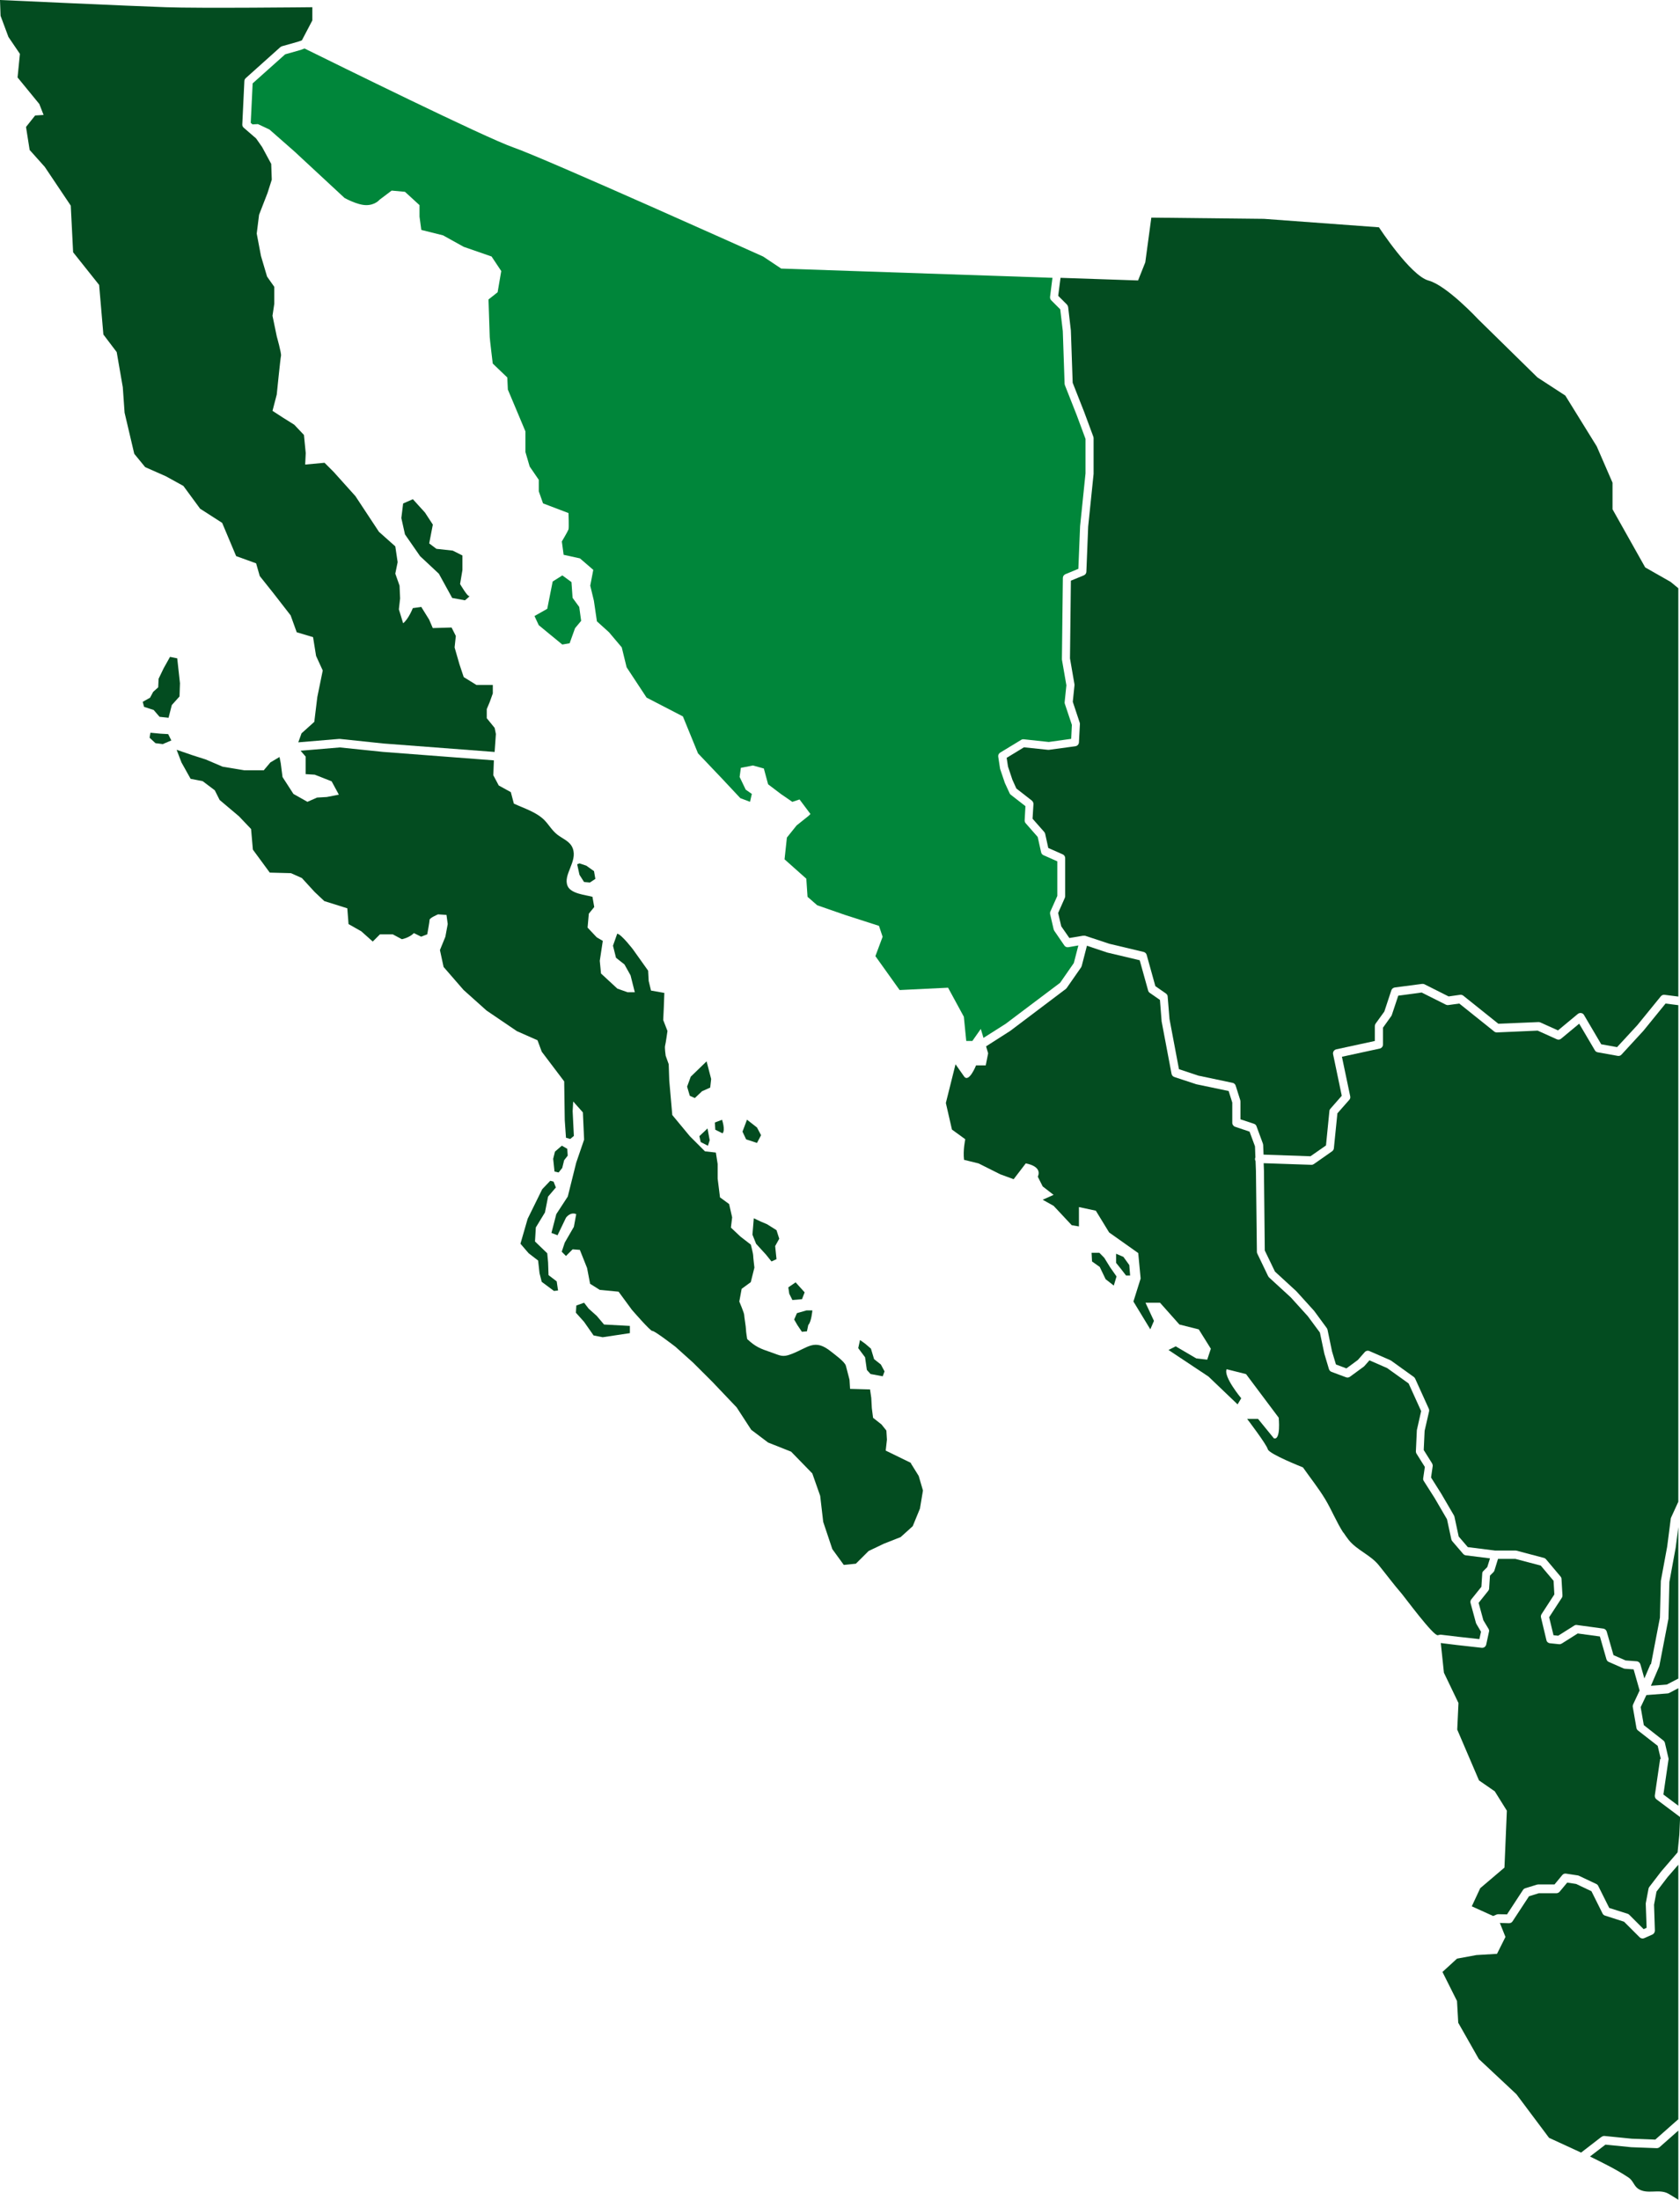 <svg xmlns="http://www.w3.org/2000/svg" id="Layer_2" data-name="Layer 2" viewBox="0 0 300.3 393.11"><defs><style>      .cls-1 {        fill: #00863a;      }      .cls-1, .cls-2 {        stroke-width: 0px;      }      .cls-2 {        fill: #034c20;      }    </style></defs><g id="Layer_1-2" data-name="Layer 1"><g><path class="cls-2" d="M296.87,314.35l-.56-2.36-3.53-2.75c-.15-.12-.24-.27-.27-.46l-.65-3.73c-.03-.15,0-.3.05-.44l1.17-2.51-1.07-3.77-1.6-.12s-.17-.03-.24-.07l-2.6-1.14c-.2-.08-.36-.27-.42-.48l-1.17-4.07-3.96-.54-2.85,1.8c-.14.08-.31.14-.48.12l-1.63-.17c-.32-.03-.58-.25-.64-.56l-.97-4.06c-.05-.2,0-.41.1-.58l2.29-3.53-.14-2.43-2.29-2.72-4.55-1.2h-3.09l-.64,2.07c-.03.12-.1.22-.19.31l-.61.61-.15,2.31c0,.15-.07.3-.17.42l-1.71,2.14.85,3.11.92,1.53c.1.17.14.36.08.54l-.49,2.27c-.09.37-.42.63-.82.58l-4.38-.49-2.92-.36.56,5.3,2.6,5.42-.22,4.75,3.89,9.08,2.82,1.95,2.16,3.46-.43,10.17-4.33,3.68-1.51,3.24,3.82,1.73.64-.27c.1-.03.2-.05.31-.05l1.53.03,2.85-4.36c.1-.15.24-.26.41-.31l2.11-.65s.15-.03.22-.03h2.9l1.39-1.68c.17-.2.42-.3.68-.25l2.11.32s.14.03.2.07l3.09,1.46c.15.07.27.19.34.34l1.97,3.94,3.28,1.04c.12.03.22.1.31.19l2.56,2.56.53-.24-.15-4.21v-.17l.49-2.6c.02-.12.07-.22.14-.32l2.11-2.75,2.95-3.43.31-3.17.14-3.14-4.23-3.17c-.22-.17-.32-.44-.29-.71l.95-6.52.14.03Z"></path><path class="cls-2" d="M300,179.63v88.74l-1.28,2.8c-.04.06-.07.22-.07.22l-.64,4.99-1.14,6.16v.12l-.16,6.43-1.59,8.3-.1.02-1.09,2.54-.71-2.53c-.09-.3-.36-.52-.67-.54l-1.98-.15-2.16-.95-1.21-4.21c-.08-.27-.32-.49-.61-.53l-4.7-.64c-.17-.04-.34,0-.49.1l-2.87,1.81-.84-.08-.78-3.22,2.26-3.47c.09-.12.12-.29.12-.44l-.17-2.92c0-.17-.07-.32-.17-.44l-2.6-3.09c-.1-.12-.22-.2-.37-.24l-4.88-1.29s-.18-.03-.18-.03h-3.69l-4.86-.61-1.63-1.9-.76-3.55c-.02-.08-.09-.22-.09-.22l-2.29-3.92-1.8-2.85.29-2.01c.03-.18-.02-.35-.1-.51l-1.5-2.39.16-3.43.8-3.49c.03-.16.01-.33-.06-.48l-2.42-5.34c-.06-.12-.14-.24-.24-.31l-4.06-2.92s-.14-.08-.14-.08l-3.73-1.63c-.29-.14-.63-.06-.85.18l-1.24,1.41-2.04,1.5-1.87-.7-.7-2.34-.81-3.89c-.03-.1-.07-.2-.14-.29l-2.27-3.09s-.05-.05-.05-.05l-3.09-3.41s-.05-.05-.05-.05l-3.79-3.48-1.82-3.77-.15-14.29-.05-1.31,8.52.29h.04c.15,0,.3-.05.42-.14l3.24-2.27c.19-.14.31-.32.33-.54l.63-6.25,2.12-2.41c.17-.17.22-.42.17-.64l-1.48-7.06,6.74-1.46c.36-.07.6-.38.6-.74v-3l1.48-2.07c.05-.07.1-.2.1-.2l1.15-3.45,4.18-.56,4.33,2.17c.14.07.29.09.44.07l1.96-.27,6.23,4.99c.13.12.32.17.49.17l7.29-.32,3.41,1.54c.26.12.56.09.78-.1l3.23-2.68,2.8,4.75c.1.19.29.32.51.36l3.57.64c.25.05.51-.03.68-.22l3.92-4.26,3.96-4.87,2.28.29Z"></path><path class="cls-2" d="M300,272.89v27.08l-2.06,1.07-2.84.22,1.46-3.41s.05-.15.05-.15l1.63-8.44v-.12l.16-6.43,1.13-6.15.47-3.67Z"></path><path class="cls-2" d="M300,301.69v21l-2.67-2,.91-6.21c.04-.08.02-.18,0-.27l-.64-2.75c-.05-.17-.14-.32-.27-.42l-3.5-2.75-.56-3.21,1.02-2.16,3.78-.29c.1-.01.21-.03.29-.08l1.64-.86Z"></path><path class="cls-2" d="M298.07,335.46l1.93-2.22v45.5s-.09.05-.13.09l-3.99,3.53-4.19-.16-4.88-.49c-.18-.01-.37.04-.52.16l-.11.06-3.56,2.75-5.73-2.64-5.84-7.8-6.71-6.28-3.68-6.48-.22-3.89-2.6-5.19,2.6-2.38,3.46-.64,3.69-.22,1.51-3.02-1-2.5,1.63.05c.25,0,.51-.12.64-.34l2.94-4.48,1.75-.54h3.14c.22,0,.44-.1.58-.27l1.36-1.63,1.58.24,2.75,1.3,1.99,3.99c.08.17.25.31.44.37l3.4,1.09,2.78,2.78c.22.22.54.28.83.16l1.46-.65c.27-.13.44-.41.44-.71l-.15-4.62.44-2.34,1.97-2.58Z"></path><path class="cls-2" d="M162.75,261.39l-4.43-2.16.22-1.95-.1-1.63-.87-1.09-1.51-1.19-.22-1.73-.1-1.83-.22-1.51-3.57-.1-.1-1.63-.65-2.5c-.19-.73-2.05-2.05-2.67-2.55-2.94-2.36-4.02-.71-7.07.46-1.61.63-2,.25-3.57-.29-1.99-.68-2.8-.97-4.33-2.39,0,0-.22-1.29-.22-1.73s-.32-2.27-.32-2.6-.87-2.38-.87-2.38l.42-2.27,1.63-1.19.65-2.6s-.22-1.83-.22-2.16-.42-1.95-.42-1.95l-1.83-1.41-1.73-1.63.22-1.83-.54-2.38-1.63-1.19-.42-3.36v-2.6l-.32-2.05-1.95-.22-1.19-1.19-1.51-1.51-3.14-3.79-.54-6.16-.1-2.92-.54-1.51s-.22-1.51-.1-1.83c.1-.32.42-2.6.42-2.6l-.76-1.95.1-2.15.1-2.7-2.38-.42-.42-1.73-.1-1.83-2.7-3.79s-2.06-2.7-2.82-2.82l-.76,2.15.54,2.16,1.51,1.19,1.09,1.95.76,3.02h-1.29l-1.83-.65-2.92-2.7-.22-2.27.54-3.56-1.09-.64-1.63-1.73.22-2.49.97-1.19-.32-1.83c-1.26-.34-3.82-.54-4.43-1.9-.9-2.02,1.78-4.34.92-6.72-.47-1.32-1.8-1.71-2.8-2.51-.97-.78-1.46-1.73-2.29-2.58-1.44-1.44-3.62-2.09-5.45-2.94l-.54-2.05-2.16-1.19-.97-1.83.1-2.66-19.8-1.51-7.74-.8-7.01.59.9,1.04v3.14l1.63.1,3.02,1.19,1.29,2.38-2.16.42-1.73.1-1.73.76-2.5-1.41-1.95-3.02-.32-2.49-.22-1.09-1.63.97-1.19,1.41h-3.46l-3.89-.65-3.02-1.29-2.38-.76-2.82-.97.87,2.27,1.63,2.92,2.16.42,2.16,1.63.87,1.73,3.46,2.92,2.16,2.27.32,3.68,3.02,4.11,3.79.1,1.95.87,2.28,2.49,1.73,1.63,4.11,1.29.22,2.82,2.28,1.29,2.05,1.83,1.29-1.29h2.28l1.63.87s1.29-.22,2.16-1.09l1.29.64,1.09-.42s.42-2.27.42-2.6,1.51-.97,1.51-.97l1.51.1.22,1.63-.42,2.27-.97,2.38.65,3.02,3.57,4.11,4.11,3.68,5.42,3.68,3.69,1.63.76,2.05,4.01,5.3.1,6.93.22,3.14.76.22.65-.54-.22-4.43.1-1.73,1.73,1.95.22,4.87-1.41,4.11-1.51,6.06-2.05,3.14-.87,3.36,1.09.42,1.51-3.14s.76-1.09,1.83-.64l-.42,2.27-1.63,2.82-.54,1.63.76.76,1.19-1.19,1.29.1,1.29,3.24.54,2.82,1.73,1.09,3.36.32,2.38,3.24s3.36,3.89,3.68,3.79c.32-.1,4.11,2.82,4.11,2.82l3.14,2.82,3.47,3.46,4.33,4.55,2.6,4,3.02,2.28,4.11,1.63,3.79,3.89,1.41,4.01.54,4.65,1.63,4.87,2.05,2.82,2.16-.22,2.28-2.27,2.7-1.29,3.02-1.19,2.16-1.95,1.29-3.14.54-3.24-.76-2.6-1.41-2.27v-.1Z"></path><path class="cls-2" d="M240.13,273.86c.29.44.59.88.93,1.31,1.49,1.87,3.87,2.67,5.38,4.52,1.38,1.7,2.68,3.46,4.13,5.13.59.7,5.67,7.59,6.44,7.4l.37-.08c.08-.02.17-.02.27,0l3.09.37,3.7.41.29-1.32-.81-1.37s-.07-.12-.09-.19l-.97-3.57c-.07-.24,0-.48.14-.66l1.8-2.24.15-2.36c0-.19.08-.36.22-.48l.68-.68.49-1.56-4.31-.54c-.19-.02-.36-.12-.48-.25l-1.95-2.27c-.08-.1-.14-.2-.17-.32l-.78-3.61-2.21-3.79-1.94-3.05c-.1-.15-.14-.32-.1-.51l.29-2-1.48-2.36c-.09-.14-.12-.27-.12-.42l.17-3.73s0-.09.02-.14l.75-3.33-2.24-4.94-3.84-2.75-3.16-1.38-.93,1.05s-.07.07-.12.1l-2.43,1.78c-.2.15-.48.19-.7.1l-2.6-.97c-.22-.08-.39-.27-.46-.49l-.82-2.75-.8-3.79-2.16-2.92-3.04-3.36-3.87-3.55s-.12-.14-.17-.22l-1.95-4.06c-.05-.1-.07-.2-.07-.32l-.17-14.44-.07-1.77c-.07-.12-.1-.24-.1-.37,0-.1.03-.2.07-.29l-.07-1.97-.97-2.63-2.58-.87c-.3-.1-.51-.39-.51-.71v-3.61l-.65-2.07-5.74-1.2s-.05,0-.09-.02l-3.89-1.29c-.25-.08-.44-.3-.49-.58l-1.78-9.4v-.09l-.29-3.7-1.82-1.26c-.14-.1-.25-.24-.29-.41l-1.51-5.42-5.74-1.36s-.05,0-.07-.02l-3.62-1.21-.93,3.6s-.07.17-.1.24l-2.6,3.73s-.1.12-.17.17l-9.9,7.47-4.33,2.77.37,1.24-.43,2.16h-1.73s-1.29,3.24-2.16,1.95l-1.51-2.15-1.73,6.92,1.09,4.75,2.38,1.73s-.43,1.95-.22,3.68l2.6.64,3.89,1.95,2.38.87,2.16-2.82s3.02.42,2.16,2.38l.87,1.73,1.95,1.51-1.95.87,1.95,1.09,3.24,3.46,1.29.22v-3.46l3.02.65,2.38,3.89,5.2,3.68.43,4.55-1.29,4.11,3.02,4.97.65-1.51-1.51-3.24h2.6l3.46,3.89,3.46.87,2.16,3.46-.65,1.95-1.95-.22-3.68-2.16-1.29.65,7.15,4.75,5.2,4.97.65-1.09s-3.24-3.89-2.6-5.19l3.46.87,5.84,7.79s.42,4.11-.87,3.68l-2.82-3.46h-1.95s3.47,4.55,3.69,5.42c.22.86,6.28,3.24,6.28,3.24,1.32,1.88,2.8,3.73,3.99,5.7,1.19,1.99,2,4.07,3.26,6.02l-.03-.08Z"></path><path class="cls-2" d="M195.12,223.88h1.39l.88.9,1.05,1.7,1.14,1.63-.49,1.63-1.46-1.14-1.05-2.19-1.38-.98-.08-1.55Z"></path><path class="cls-2" d="M199.5,224.05v1.63l.9,1.12.88,1.14h.73l-.15-1.87-1.05-1.46-1.31-.56Z"></path><path class="cls-1" d="M53.72,8.93l-2.75.78-5.81,5.19-.34,7.06.32.27.97-.05,2.06.97,4.43,3.89,8.98,8.33s2.28,1.29,3.89,1.29,2.38-.97,2.38-.97l2.16-1.63,2.38.22,2.6,2.38v2.05l.32,2.38,3.89.97,3.69,2.05,4.98,1.73,1.73,2.6-.65,3.79-1.63,1.29s.22,6.38.22,6.7.54,4.75.54,4.75l2.6,2.49.1,2.16,1.73,4.11,1.41,3.36v3.68l.76,2.6,1.63,2.38v2.05l.76,2.16,4.55,1.73s.1,2.6,0,2.92c-.1.32-1.19,2.16-1.19,2.16l.32,2.38,2.92.64,2.38,2.05-.54,2.82.65,2.7.54,3.68,2.16,1.95,2.28,2.7.87,3.56,3.57,5.42,6.49,3.36,2.7,6.6,4.33,4.55,3.24,3.46,1.73.65.32-1.41-1.09-.76-1.09-2.27.22-1.63,2.16-.42,1.95.54.76,2.82,2.28,1.73,2.05,1.41,1.29-.43,1.95,2.6-.32.32-2.16,1.73-1.73,2.16-.42,3.89,3.89,3.46.22,3.24,1.73,1.51,4.98,1.73,6.06,1.95.65,1.95-1.29,3.46,4.33,6.06,8.66-.42,2.82,5.19.43,4.33h1.09l1.51-2.15.48,1.6,3.94-2.5,9.76-7.35,2.45-3.53.81-3.14-1.78.31c-.29.05-.58-.07-.73-.31l-1.78-2.6s-.08-.17-.12-.25l-.64-2.75c-.03-.15-.02-.32.05-.47l1.24-2.78v-6.18l-2.48-1.1c-.22-.1-.37-.29-.42-.53l-.61-2.73-2.14-2.44c-.14-.15-.19-.34-.19-.53l.14-2.53-2.62-2.04c-.1-.07-.17-.17-.22-.29l-.82-1.78s-.02-.05-.03-.07l-.82-2.43s-.02-.08-.03-.12l-.32-2.1c-.05-.3.09-.59.36-.75l3.74-2.27c.14-.09.31-.12.48-.1l4.45.48,4.01-.56.12-2.5-1.26-3.77c-.03-.1-.05-.2-.03-.31l.31-2.99-.8-4.6v-.14l.17-14.44c0-.31.19-.56.46-.68l2.31-.95.31-7.64.97-9.42v-6.16l-1.58-4.26-2.11-5.35s-.05-.17-.05-.25l-.32-9.4-.46-3.9-1.6-1.6c-.17-.17-.24-.39-.22-.63l.43-3.4-48.49-1.65-3.24-2.16s-38.96-17.52-44.58-19.47c-5.06-1.75-32.03-15.07-37.38-17.7l-.66.24-.02.02Z"></path><path class="cls-1" d="M98.79,103.93l-.97,4.87-2.28,1.29.76,1.63,1.83,1.51,2.38,1.95,1.31-.22.97-2.7,1.09-1.31-.34-2.48-1.19-1.63-.2-2.82-1.63-1.19-1.73,1.09Z"></path><path class="cls-2" d="M35.82,90.94l3.89,2.5,2.5,5.94,3.57,1.29.65,2.27,2.5,3.14,3.02,3.89,1.09,3.02,2.92.87.54,3.36,1.19,2.6-.97,4.75-.54,4.43-2.28,2.05-.58,1.61,7.29-.61h.14l7.8.82,19.87,1.51v-.07l.22-3.14-.22-1.09-1.41-1.73v-1.63l.54-1.29.54-1.51v-1.51h-2.92l-2.28-1.41-.76-2.28-.87-3.02.22-2.05-.76-1.51-3.36.1-.65-1.51-1.41-2.27-1.51.22s-.76,1.95-1.73,2.7l-.76-2.49.22-1.95-.1-2.28-.76-2.15.42-2.05-.42-2.82-2.92-2.6-4.21-6.38-3.89-4.33-1.63-1.63-3.46.32.1-2.05-.32-3.24-1.73-1.83-2.06-1.29-1.83-1.19.76-2.92s.65-6.48.76-6.93c.1-.42-.76-3.46-.76-3.46l-.76-3.68.32-2.15v-3.02l-1.29-1.83-1.09-3.68-.76-4.01.42-3.36,1.51-3.89.76-2.38-.1-2.82-1.63-3.02-1.07-1.53-2.22-1.92c-.17-.15-.27-.37-.25-.59l.37-7.74c0-.2.1-.39.25-.53l6.16-5.52s.19-.14.29-.17l2.87-.81.71-.25,1.87-3.56V1.29s-20.13.22-26.19,0C23.59,1.09,0,0,0,0l.1,2.82,1.41,3.79,2.05,3.02-.42,4.21,3.89,4.75.76,1.95-1.51.1-1.63,2.05.65,4.11,2.7,3.02,4.65,6.93.42,8.33,4.65,5.84.76,8.86,2.38,3.14,1.09,6.28.32,4.55,1.73,7.35,1.95,2.38,3.69,1.63,3.14,1.73,3.02,4.11Z"></path><path class="cls-2" d="M72.06,89.98l-.32,2.6.65,2.92,2.7,3.89,3.36,3.14,2.38,4.33,2.28.42s1.09-.86.76-.76c-.32.1-1.63-2.15-1.63-2.15l.42-2.5v-2.6l-1.73-.87-2.92-.32-1.29-.97.65-3.36-1.41-2.16-2.16-2.38-1.73.76Z"></path><path class="cls-2" d="M300,105.12v72.97l-2.45-.31c-.26-.04-.51.07-.68.27l-4.2,5.16-3.62,3.92-2.83-.51-3.08-5.23c-.1-.18-.28-.32-.5-.35-.23-.04-.45.03-.62.17l-3.53,2.93-3.14-1.42c-.1-.05-.22-.07-.34-.07l-7.18.3-6.27-5.02c-.17-.12-.38-.19-.58-.15l-2.04.29-4.33-2.18c-.12-.06-.27-.08-.42-.06l-4.88.64c-.29.05-.52.24-.61.51l-1.25,3.79-1.57,2.17c-.08.13-.13.29-.13.44v2.65l-6.88,1.49c-.41.09-.66.48-.58.88l1.55,7.42-2.02,2.31c-.11.12-.19.27-.19.42l-.61,6.15-2.77,1.93-8.39-.29-.07-1.74c-.02-.09-.05-.24-.05-.24l-1.14-3.09c-.06-.2-.23-.37-.45-.44l-2.42-.8v-3.19c0-.07-.03-.22-.03-.22l-.82-2.6c-.08-.25-.28-.46-.56-.51l-6.13-1.29-3.45-1.15-1.69-8.95-.33-4.02c0-.24-.13-.42-.32-.56l-1.88-1.31-1.55-5.58c-.07-.26-.27-.46-.54-.53l-6.13-1.46-4.35-1.44h-.36l-2.44.41-1.45-2.09-.56-2.38,1.19-2.69c.05-.11.07-.21.07-.31v-6.81c0-.28-.17-.56-.44-.67l-2.58-1.14-.56-2.55c-.04-.12-.09-.22-.17-.32l-2.08-2.36.16-2.61c.01-.24-.11-.48-.29-.63l-2.77-2.16-.71-1.58-.78-2.34-.24-1.56,3.09-1.88,4.29.45h.19l4.71-.64c.35-.05.63-.34.64-.7l.17-3.24c0-.08,0-.18-.03-.27l-1.24-3.73.3-2.92v-.21l-.8-4.63.16-13.89,2.31-.95c.27-.11.46-.37.46-.66l.32-8.06.97-9.4v-6.42c0-.08-.05-.25-.05-.25l-1.63-4.4-2.06-5.23-.32-9.33-.49-4.21c-.04-.17-.11-.32-.22-.44l-1.53-1.53-.02-.07.41-3.17,13.86.47,1.29-3.24,1.08-7.99,20.13.22,20.56,1.51s5.63,8.65,8.87,9.52,8.87,6.92,8.87,6.92l10.59,10.39,4.98,3.24,5.62,9.08,2.82,6.49v4.75l5.84,10.39,4.55,2.59,1.37,1.13Z"></path><path class="cls-2" d="M300,380.75v12.36c-.61-.39-1.23-.76-1.77-1.08-1.67-.95-3.76.21-5.4-.88-.75-.49-.89-1.43-1.7-1.99-2.11-1.42-4.55-2.61-6.92-3.78l2.76-2.12,4.62.46,4.55.17c.2,0,.39-.07.52-.19l3.34-2.95Z"></path><path class="cls-2" d="M103.17,154.46l.41,1.87.82,1.29,1.05.09.97-.65-.24-1.38-1.38-.98-1.22-.41-.41.17Z"></path><path class="cls-2" d="M126.31,189.66l-2.84,2.75-.65,1.78.48,1.63.9.41,1.29-1.22,1.46-.65.17-1.54-.82-3.16Z"></path><path class="cls-2" d="M129.07,200.11l-1.29.49.08,1.29,1.29.64c.56-.56-.09-2.43-.09-2.43Z"></path><path class="cls-2" d="M133.52,200.11l-.8,2.12.65,1.38,1.94.64.73-1.38-.73-1.38-1.78-1.39Z"></path><path class="cls-2" d="M126.47,201.66l-1.46,1.38.24,1.05,1.29.66.32-.98-.39-2.1Z"></path><path class="cls-2" d="M134.74,217.72l-.24,2.92.65,1.63,1.78,1.95.97,1.21.9-.41-.24-2.34.73-1.31-.49-1.53-1.7-1.07-1.14-.48-1.22-.58Z"></path><path class="cls-2" d="M142.22,229.16l-1.31.9.17,1.14.56,1.12,1.72-.15.47-1.22-1.61-1.78Z"></path><path class="cls-2" d="M144.15,234.18l-1.7.49-.49,1.14.56.97.82,1.22.9-.08.24-1.14c.56-.56.73-2.6.73-2.6h-1.05Z"></path><path class="cls-2" d="M153.73,239.46l-.32,1.46,1.22,1.63.32,2.26.65.73,2.19.41.32-.88-.65-1.22-1.22-.97-.56-1.87-1.05-.9-.9-.64Z"></path><path class="cls-2" d="M104.4,232.81l-1.38.49-.08,1.29,1.46,1.63,1.7,2.43,1.63.32,4.86-.73v-1.29l-4.62-.25-1.29-1.53-1.46-1.31-.81-1.05Z"></path><path class="cls-2" d="M98.38,210.99l-1.46,1.53-2.6,5.28-1.29,4.46,1.46,1.7,1.7,1.31.25,2.26.39,1.54,2.19,1.63.73-.08-.24-1.63-1.46-1.12-.08-2.27-.15-1.63-2.19-2.11.15-2.51,1.63-2.68.56-2.83,1.39-1.63-.41-1.05-.58-.15Z"></path><path class="cls-2" d="M100.42,204.75l-1.22,1.05-.32,1.29.24,2.27.73.17.65-.81.34-1.38.64-.82-.08-1.22-.97-.56Z"></path><path class="cls-2" d="M30.62,132.31l-.56-1.12-1.39-.08-1.78-.17-.15.9,1.05.97,1.29.17,1.55-.66Z"></path><path class="cls-2" d="M25.51,125.42l.24.9,1.72.56,1.05,1.22,1.61.17.58-2.27,1.38-1.54.08-2.36-.49-4.45-1.29-.26-1.14,2.04-.9,1.87-.07,1.53-.9.81-.56,1.05-1.31.73Z"></path></g></g></svg>